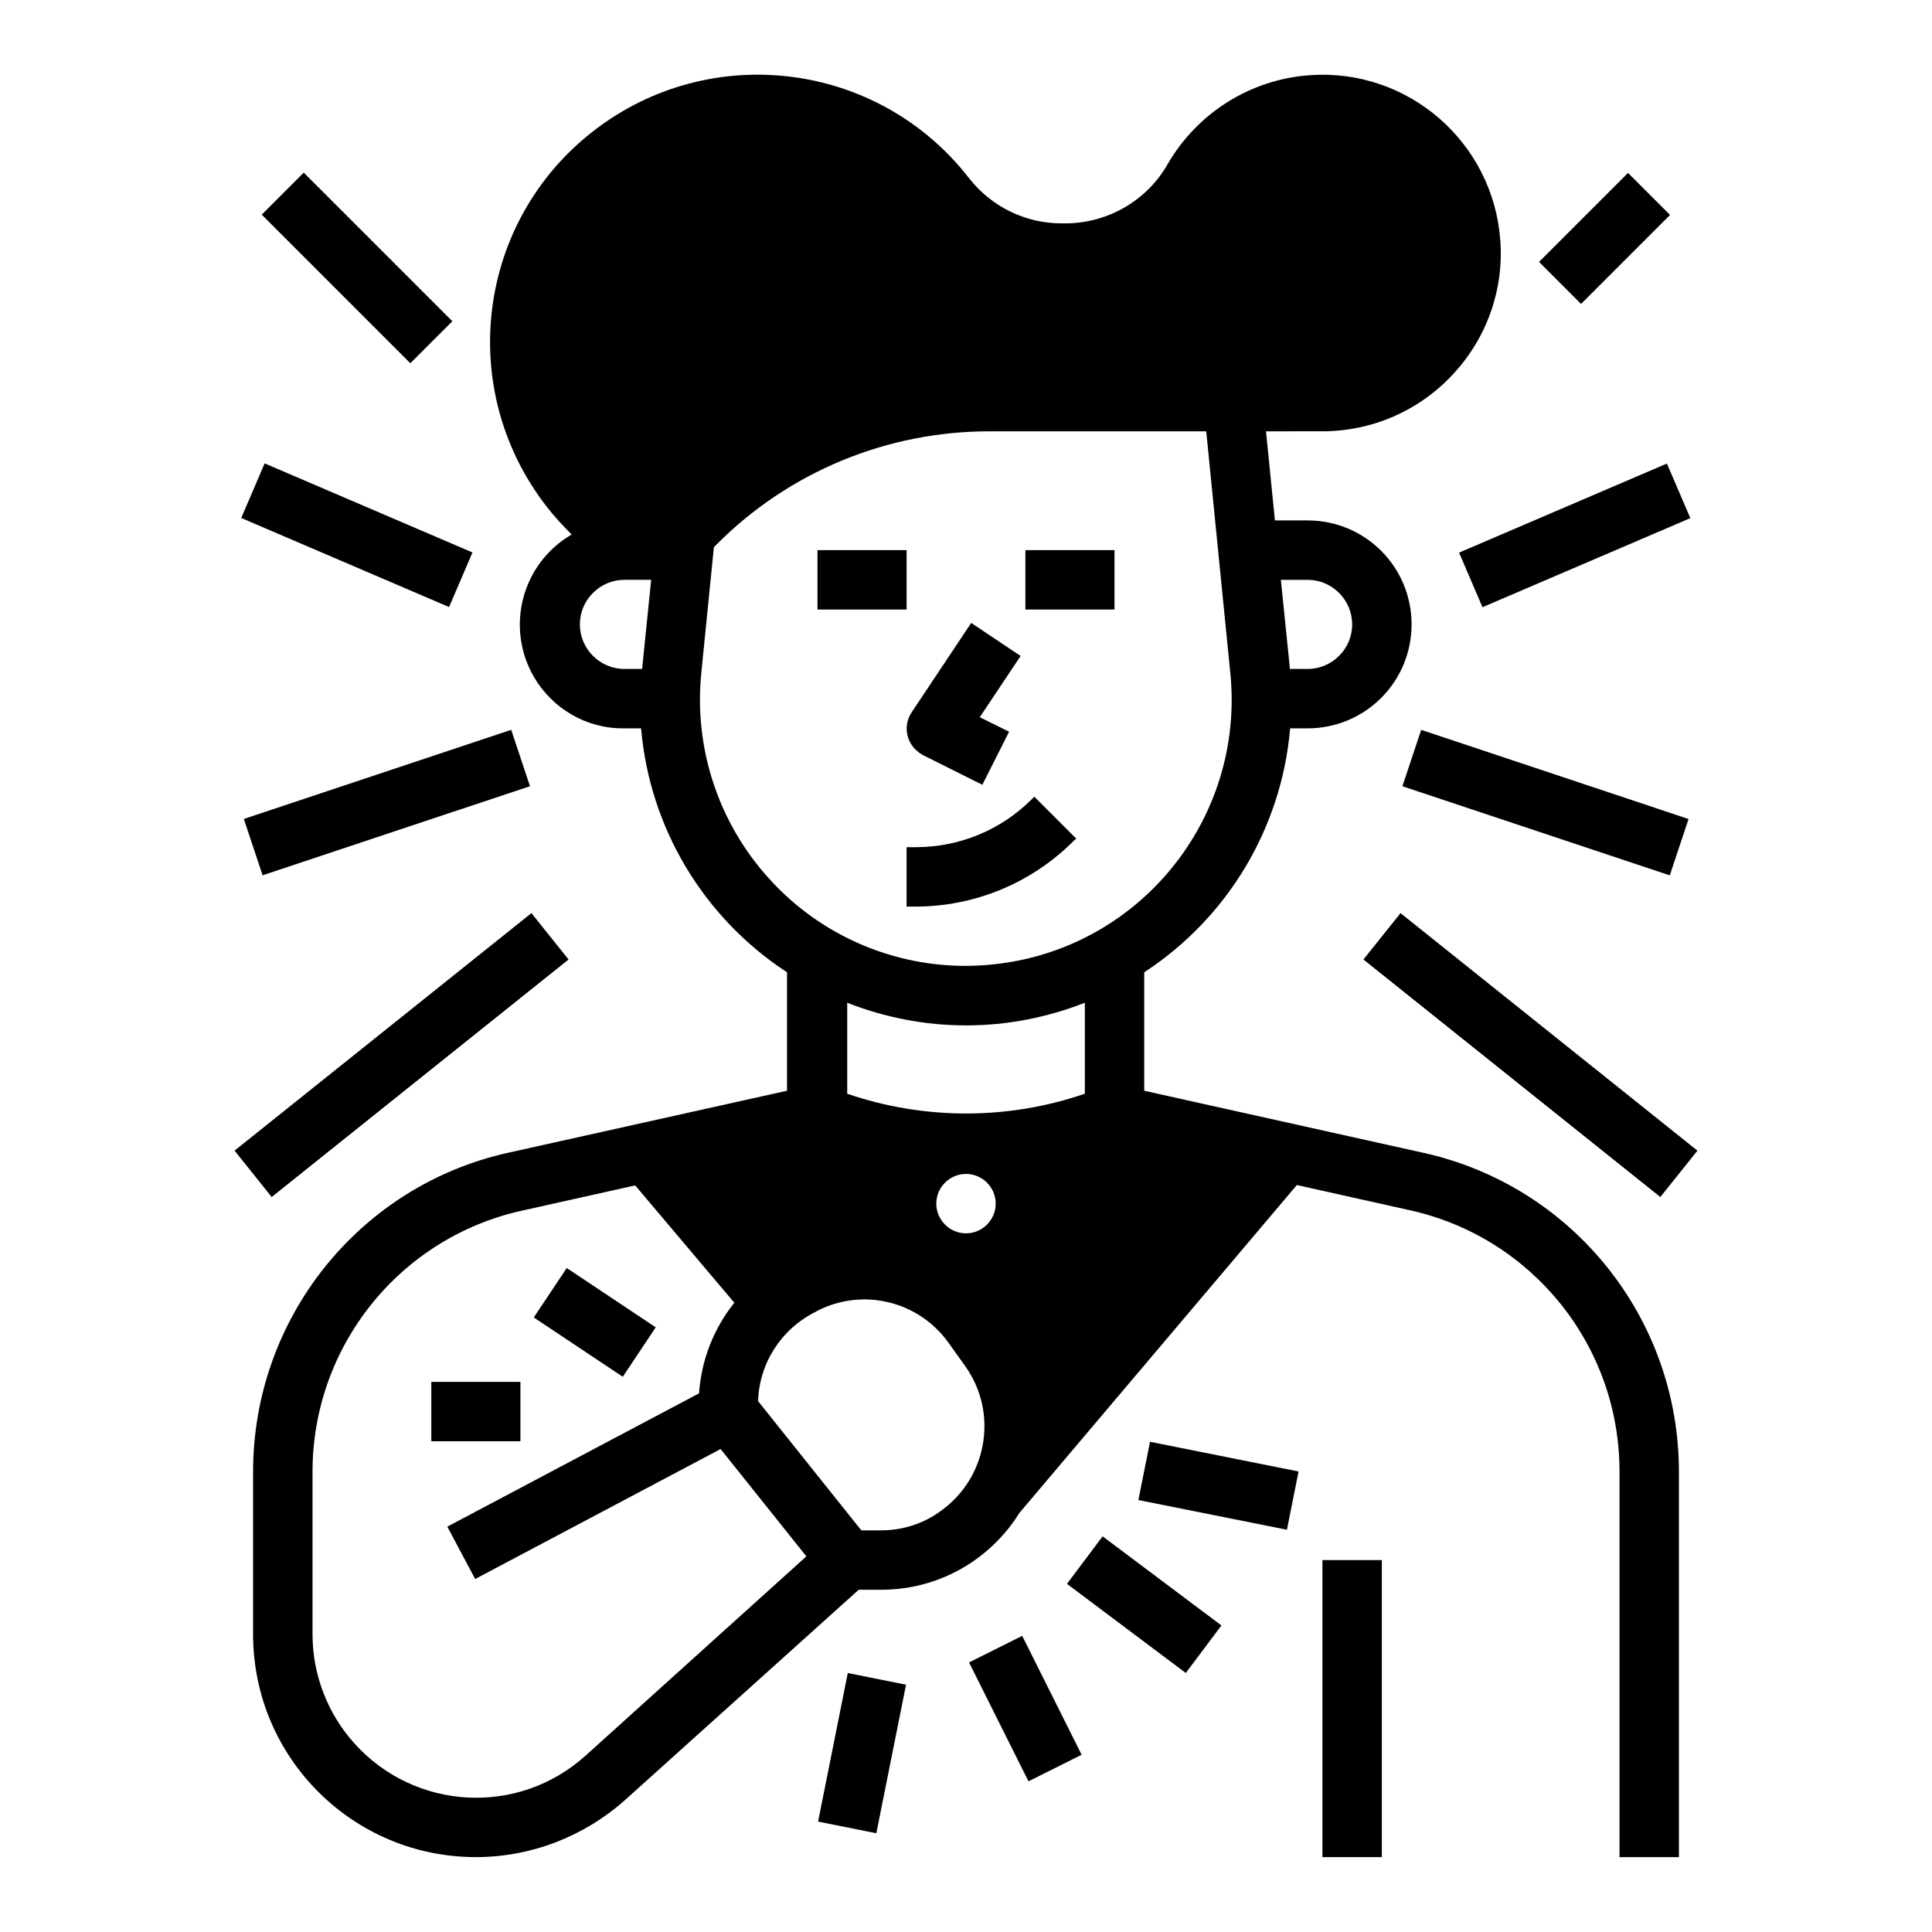<?xml version="1.0" encoding="UTF-8"?>
<!-- Uploaded to: ICON Repo, www.iconrepo.com, Generator: ICON Repo Mixer Tools -->
<svg fill="#000000" width="800px" height="800px" version="1.1" viewBox="144 144 512 512" xmlns="http://www.w3.org/2000/svg">
 <g>
  <path d="m551.86 213.41 23.586-23.586 11.133 11.133-23.586 23.586z"/>
  <path d="m515.65 352.36 4.981-14.938 70.855 23.625-4.981 14.938z"/>
  <path d="m505.32 398.28 9.836-12.293 78.684 62.945-9.836 12.293z"/>
  <path d="m530.67 290.45 55.078-23.605 6.203 14.469-55.078 23.605z"/>
  <path d="m285.46 493.14 8.734-13.102 23.582 15.719-8.734 13.102z"/>
  <path d="m258.3 510.21h23.617v15.742h-23.617z"/>
  <path d="m445.68 541.53 3.086-15.438 39.367 7.871-3.086 15.438z"/>
  <path d="m426.76 563.74 9.445-12.594 31.488 23.617-9.445 12.594z"/>
  <path d="m400.81 584.56 14.082-7.039 15.754 31.508-14.082 7.039z"/>
  <path d="m360.8 626.74 7.871-39.367 15.438 3.086-7.871 39.367z"/>
  <path d="m213.36 200.88 11.133-11.133 39.383 39.383-11.133 11.133z"/>
  <path d="m208.62 361.03 70.855-23.617 4.977 14.938-70.855 23.617z"/>
  <path d="m206.16 448.93 78.676-62.945 9.836 12.293-78.676 62.945z"/>
  <path d="m207.93 281.27 6.203-14.469 55.078 23.605-6.203 14.469z"/>
  <path d="m415.74 289.79h23.617v15.742h-23.617z"/>
  <path d="m388.59 344.11 15.742 7.871 7.086-14.07-7.773-3.836 10.824-16.234-13.086-8.758-15.742 23.617c-2.461 3.641-1.477 8.461 2.164 10.922 0.191 0.098 0.488 0.293 0.785 0.488z"/>
  <path d="m429.22 366.25-11.121-11.121-0.688 0.688c-8.168 8.168-19.188 12.695-30.699 12.695l-2.461 0.004v15.742h2.363c15.645 0 30.699-6.199 41.82-17.32z"/>
  <path d="m521.13 449.49-73.898-16.43v-31.391c22.141-14.465 36.406-38.277 38.672-64.648h4.625c15.254 0 27.551-12.301 27.551-27.551 0-15.254-12.301-27.551-27.551-27.551h-8.66l-2.363-23.617 14.957-0.004c13.086 0 25.586-5.41 34.539-15.055 8.953-9.543 13.578-22.434 12.594-35.523-1.871-25.977-24.402-45.656-50.48-43.789-15.645 1.082-29.719 9.938-37.59 23.418-5.41 9.645-15.645 15.645-26.668 15.844h-1.574c-9.543 0-18.598-4.43-24.5-12.004-24.008-30.898-68.488-36.508-99.484-12.496-30.996 24.008-36.508 68.488-12.496 99.484 2.066 2.656 4.328 5.117 6.691 7.477-13.188 7.676-17.613 24.5-10.035 37.688 4.922 8.461 13.973 13.777 23.812 13.676h4.625c2.262 26.371 16.531 50.184 38.672 64.648v31.391l-73.898 16.434c-39.457 8.758-67.598 43.887-67.598 84.527v43.098c0 32.668 26.469 59.039 59.039 59.039 14.562 0 28.633-5.41 39.559-15.152l61.895-55.695h6.004c11.414 0 22.434-4.527 30.504-12.695 2.262-2.262 4.328-4.82 6.004-7.578l73.602-86.984 30.012 6.691c32.375 7.184 55.496 35.918 55.496 69.176v102.24h15.742v-102.14c0-40.641-28.141-75.77-67.797-84.527zm-129 13.484c0-4.328 3.543-7.871 7.871-7.871s7.871 3.543 7.871 7.871c0 4.328-3.543 7.871-7.871 7.871s-7.871-3.543-7.871-7.871zm98.402-165.31c6.496 0 11.809 5.312 11.809 11.809s-5.312 11.809-11.809 11.809h-4.723v-0.395l-2.363-23.223zm-192.86 11.805c0-6.496 5.312-11.809 11.809-11.809h7.086l-2.363 23.223v0.395h-4.727c-6.492 0-11.805-5.312-11.805-11.809zm50.082 67.309c-13.383-14.762-19.875-34.539-17.91-54.316l3.344-33.457 0.688-0.688c19.188-19.285 45.164-30.012 72.324-30.012h57.465l6.394 64.156c3.836 38.77-24.402 73.309-63.172 77.145-22.133 2.262-44.176-6.199-59.133-22.828zm52.254 38.965c10.824 0 21.453-2.066 31.488-6.004v24.109c-20.367 6.988-42.605 6.988-62.977 0v-24.109c10.035 3.938 20.664 6.004 31.488 6.004zm-100.86 193.55c-17.809 16.039-45.164 14.562-61.203-3.246-7.184-7.973-11.121-18.305-11.121-28.934v-43.098c0-33.16 23.027-61.992 55.496-69.176l30.012-6.691 26.273 31.094c-5.512 6.887-8.758 15.254-9.348 24.008l-66.711 35.328 7.379 13.875 65.043-34.441 22.73 28.438zm78.328-59.73h-5.215l-27.355-34.242c0.297-10.035 6.102-19.09 15.152-23.617l0.688-0.395c12.102-6.102 26.766-2.461 34.637 8.562l4.43 6.199c8.758 12.301 5.902 29.422-6.394 38.277-4.625 3.445-10.234 5.215-15.941 5.215z"/>
  <path d="m494.46 557.44h15.742v78.719h-15.742z"/>
  <path d="m360.64 289.79h23.617v15.742h-23.617z"/>
 </g>
</svg>